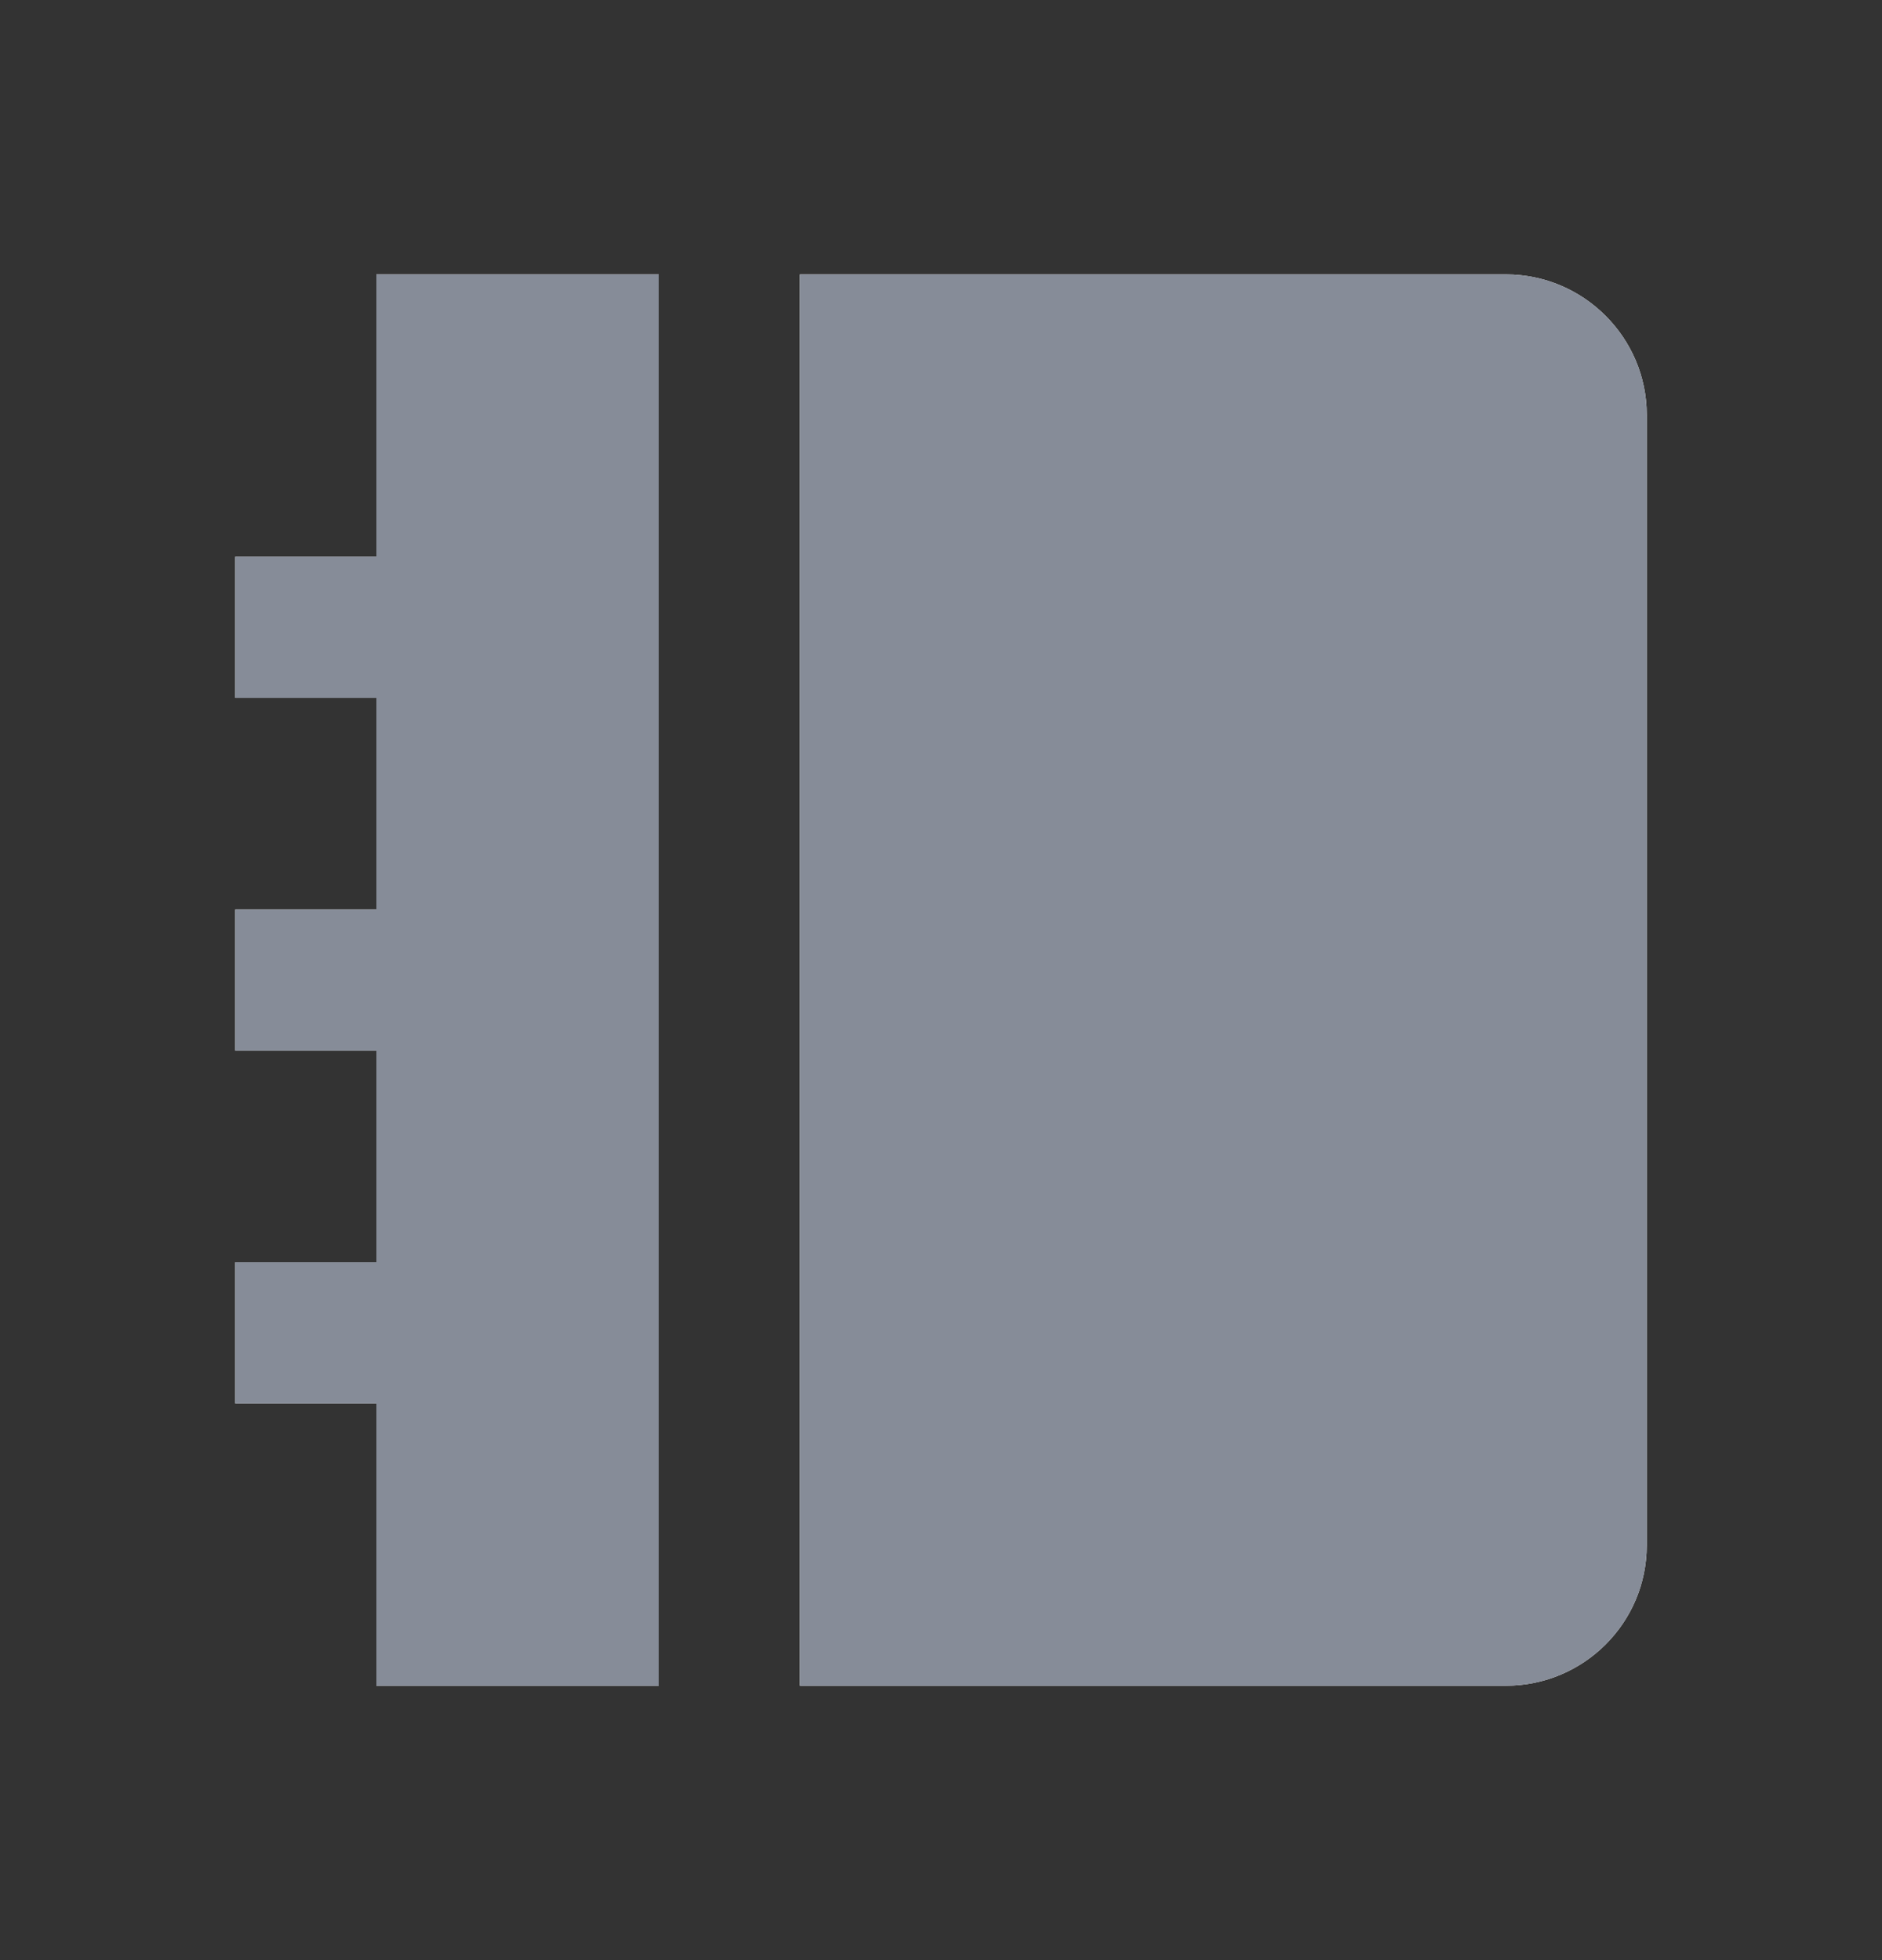 <svg width="24" height="25" viewBox="0 0 24 25" fill="none" xmlns="http://www.w3.org/2000/svg">
<rect x="0" y="0" width="24" height="25" fill="#333333" stroke="none"/>
<path d="M8.4 3.5V21.5H4.8V17.9H3V16.1H4.8V13.4H3V11.6H4.8V8.9H3V7.1H4.8V3.5H8.4ZM19.204 3.5C20.196 3.5 21 4.308 21 5.291V19.709C21 20.698 20.196 21.5 19.204 21.5H10.2V3.5H19.204Z" fill="white"/>
<path d="M8.4 3.5V21.5H4.8V17.9H3V16.1H4.8V13.4H3V11.6H4.8V8.9H3V7.1H4.8V3.5H8.4ZM19.204 3.5C20.196 3.5 21 4.308 21 5.291V19.709C21 20.698 20.196 21.5 19.204 21.5H10.2V3.5H19.204Z" fill="#868C98"/>
</svg>
